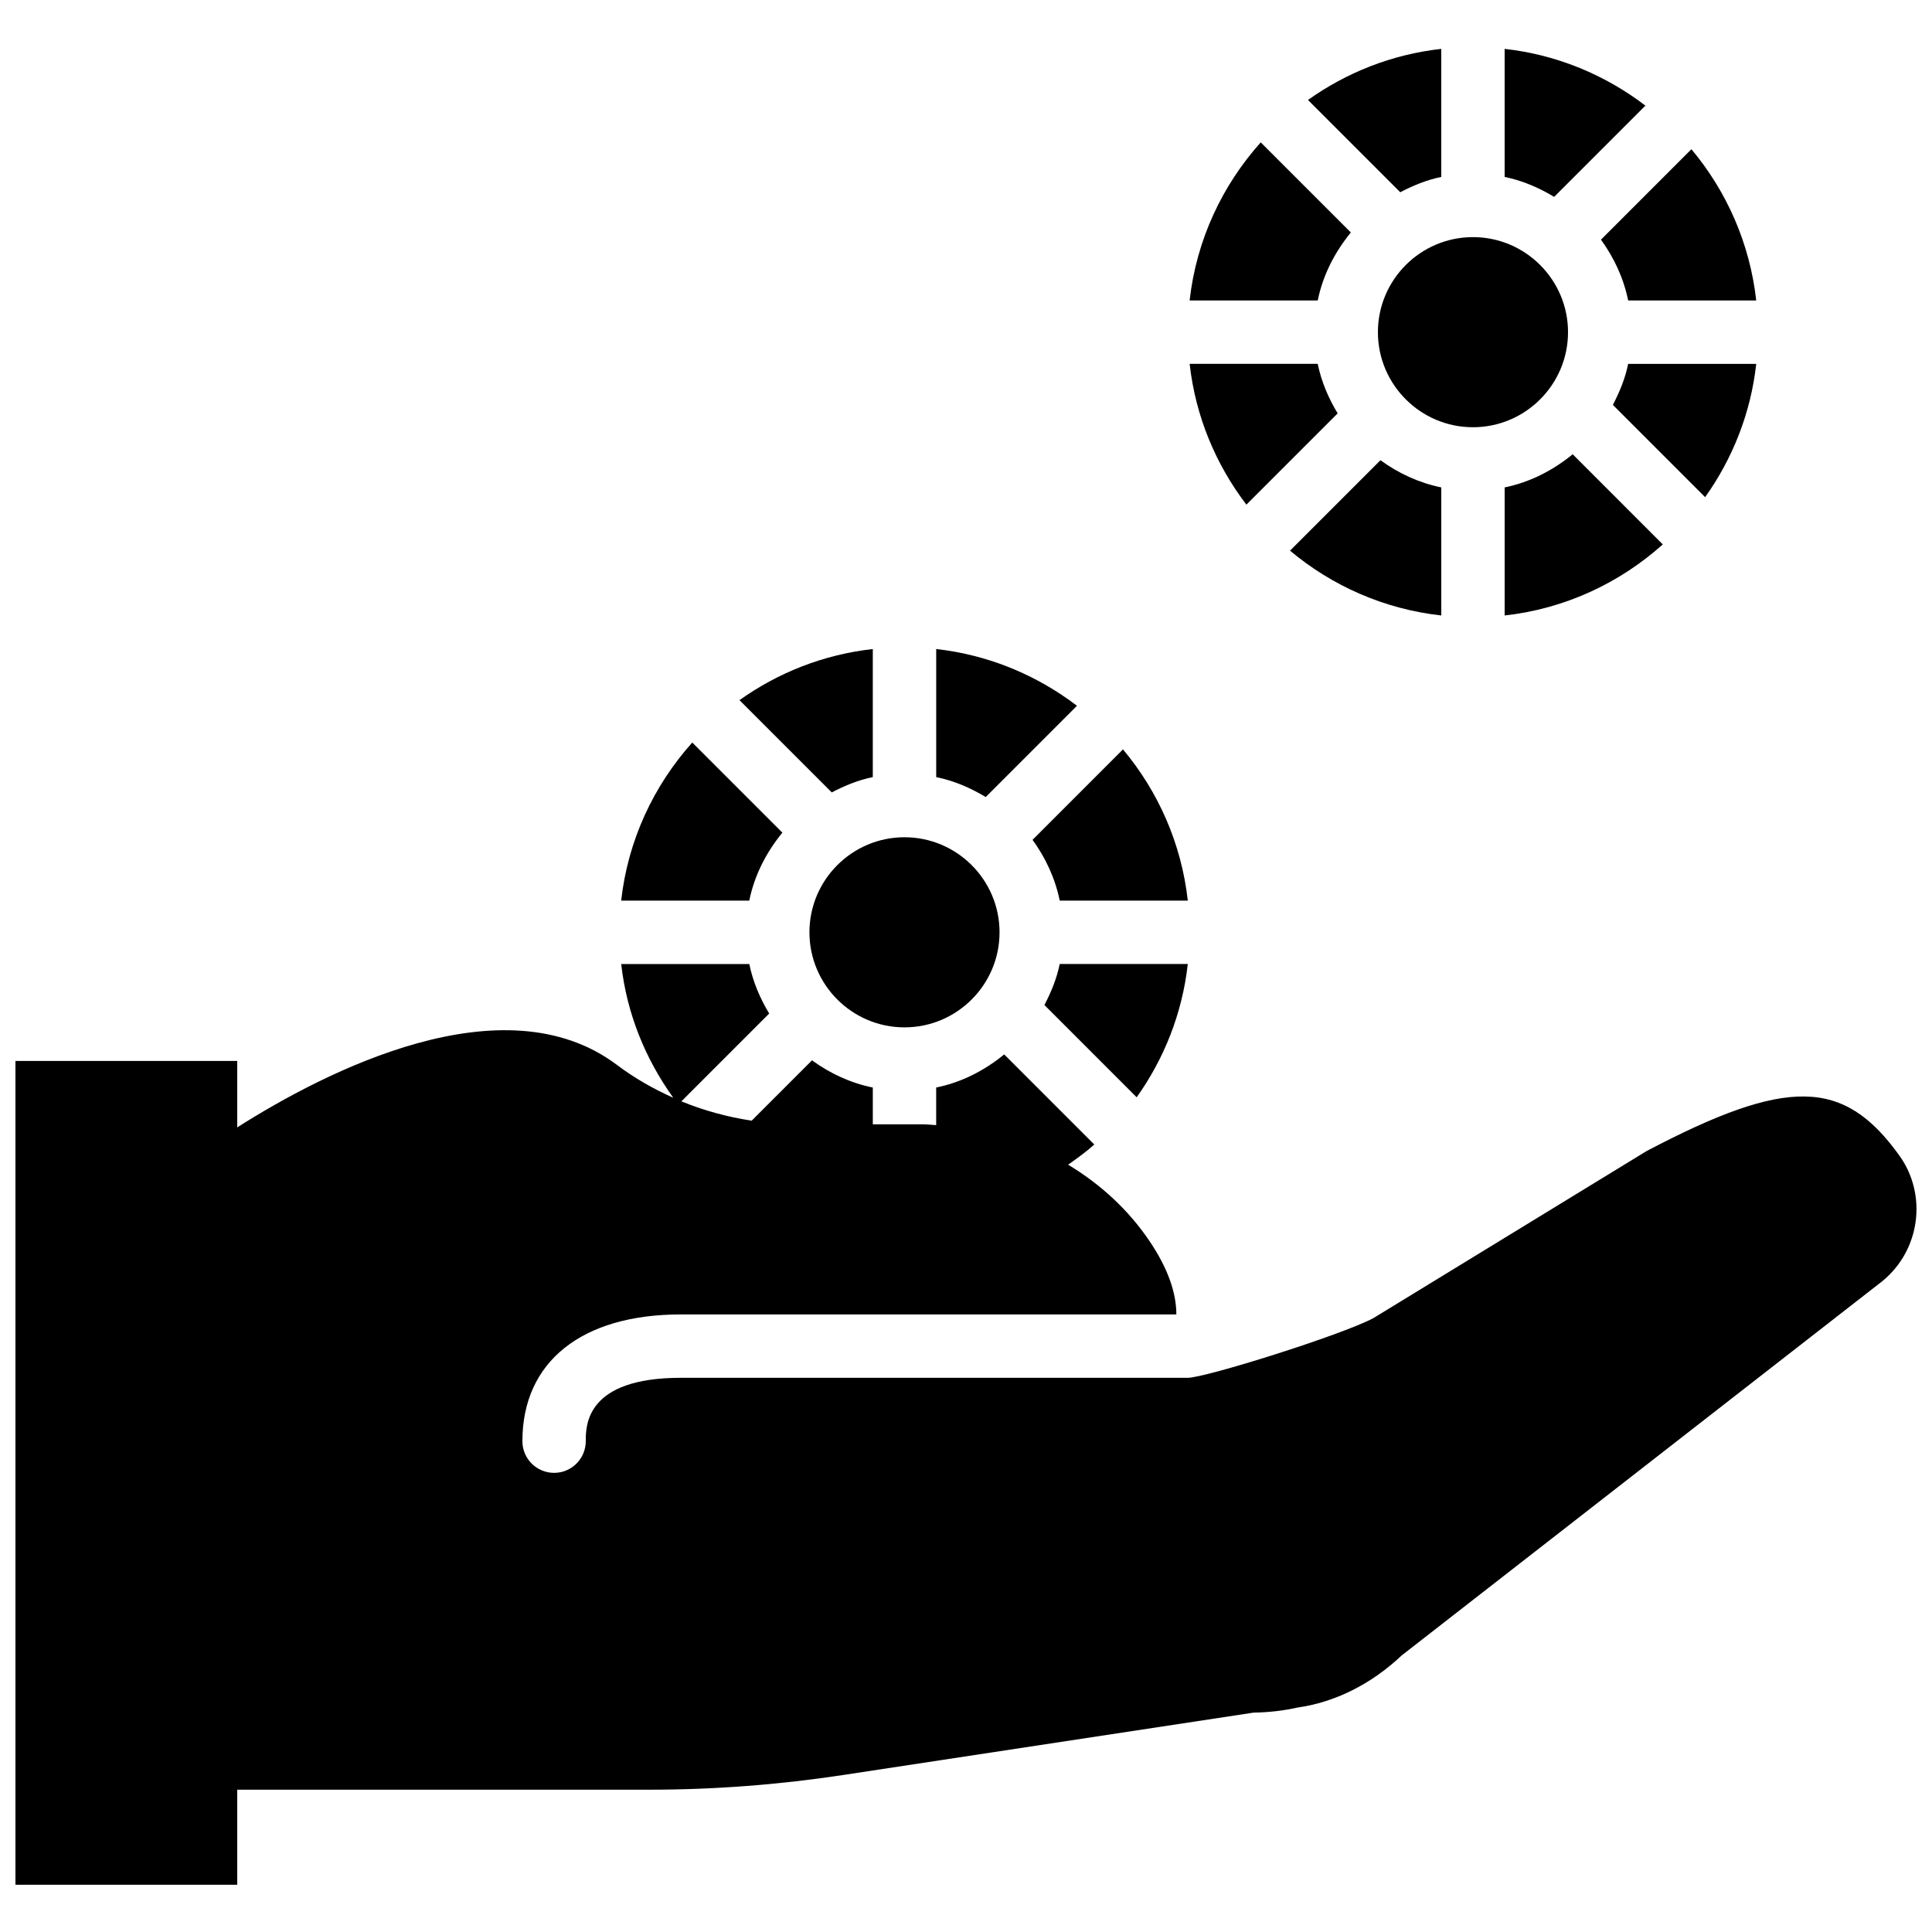 <?xml version="1.0" encoding="UTF-8"?>
<!-- Uploaded to: SVG Repo, www.svgrepo.com, Generator: SVG Repo Mixer Tools -->
<svg width="800px" height="800px" version="1.1" viewBox="144 144 512 512" xmlns="http://www.w3.org/2000/svg">
 <defs>
  <clipPath id="a">
   <path d="m148.09 399h503.81v245h-503.81z"/>
  </clipPath>
 </defs>
 <g clip-path="url(#a)">
  <path d="m647.35 450.23c-14.727-20.504-29.648-20.832-66.996-1.184l-72.398 44.273c-8.5 4.519-44.539 15.812-49.18 15.812h-134.35c-25.191 0-25.191 12.637-25.191 16.793 0 4.637-3.75 8.398-8.395 8.398-4.637 0-8.398-3.762-8.398-8.398 0-21.031 15.703-33.586 41.984-33.586h131.32c0-5.836-2.309-12.277-6.996-19.27-5.633-8.406-13.105-15.242-21.68-20.414 2.383-1.695 4.762-3.391 6.934-5.34l-23.879-23.883c-5.172 4.234-11.242 7.398-18.027 8.777v9.965c-1.234-0.066-2.445-0.219-3.695-0.219h-13.098v-9.746c-5.945-1.211-11.371-3.762-16.113-7.207l-15.988 15.988c-6.441-0.973-12.707-2.695-18.625-5.121l23.266-23.266c-2.418-4.023-4.305-8.391-5.269-13.125h-33.949c1.469 13.156 6.438 25.199 13.797 35.441-5.293-2.359-10.312-5.231-14.883-8.672-30.125-22.707-77.535 1.828-100.67 16.523v-17.609h-58.777v218.32h58.777v-25.191h109.16c17.16 0 34.441-1.312 51.363-3.887l108.84-16.543c3.961-0.051 7.984-0.52 11.551-1.328 10.02-1.41 19.602-6.195 27.727-13.863l127.28-99.105 0.191-0.16c9.91-8.203 11.824-22.781 4.367-33.176" fill-rule="evenodd"/>
 </g>
 <path d="m498.49 253.55c-2.418-4.016-4.316-8.391-5.281-13.125h-33.941c1.555 13.938 6.945 26.703 15.039 37.309z" fill-rule="evenodd"/>
 <path d="m509.16 232.03c0 13.887 11.305 25.191 25.191 25.191 13.887 0 25.191-11.305 25.191-25.191s-11.305-25.191-25.191-25.191c-13.887 0-25.191 11.305-25.191 25.191" fill-rule="evenodd"/>
 <path d="m501.99 205.61-23.883-23.879c-10.219 11.41-17.055 25.887-18.844 41.898h33.949c1.379-6.773 4.543-12.844 8.777-18.02" fill-rule="evenodd"/>
 <path d="m609.42 240.43h-33.938c-0.789 3.879-2.277 7.453-4.055 10.871l24.449 24.453c7.273-10.211 12.094-22.254 13.543-35.324" fill-rule="evenodd"/>
 <path d="m542.75 273.17v33.938c16.02-1.777 30.496-8.613 41.906-18.832l-23.879-23.891c-5.172 4.234-11.246 7.398-18.027 8.785" fill-rule="evenodd"/>
 <path d="m485.87 289.93c11.109 9.32 24.922 15.492 40.086 17.18v-33.941c-5.945-1.207-11.379-3.762-16.121-7.203z" fill-rule="evenodd"/>
 <path d="m575.48 223.63h33.938c-1.688-15.156-7.859-28.969-17.18-40.086l-23.965 23.973c3.445 4.746 5.996 10.168 7.207 16.113" fill-rule="evenodd"/>
 <path d="m525.95 190.89v-33.938c-13.07 1.453-25.121 6.269-35.324 13.543l24.453 24.453c3.406-1.781 6.992-3.269 10.871-4.059" fill-rule="evenodd"/>
 <path d="m580.05 171.99c-10.605-8.094-23.375-13.488-37.305-15.039v33.938c4.734 0.969 9.109 2.863 13.121 5.285z" fill-rule="evenodd"/>
 <path d="m358.51 391.07c0 13.891 11.301 25.191 25.188 25.191 13.891 0 25.191-11.301 25.191-25.191 0-13.887-11.301-25.191-25.191-25.191-13.887 0-25.188 11.305-25.188 25.191" fill-rule="evenodd"/>
 <path d="m351.34 364.66-23.883-23.883c-10.219 11.41-17.055 25.887-18.84 41.902h33.945c1.379-6.777 4.543-12.848 8.777-18.02" fill-rule="evenodd"/>
 <path d="m420.78 410.34 24.449 24.453c7.266-10.203 12.094-22.25 13.547-35.324h-33.941c-0.789 3.879-2.273 7.465-4.055 10.871" fill-rule="evenodd"/>
 <path d="m424.84 382.68h33.941c-1.691-15.156-7.859-28.969-17.184-40.086l-23.961 23.973c3.441 4.742 5.992 10.168 7.203 16.113" fill-rule="evenodd"/>
 <path d="m375.3 349.94v-33.938c-13.074 1.453-25.125 6.273-35.328 13.543l24.453 24.453c3.41-1.781 6.996-3.269 10.875-4.059" fill-rule="evenodd"/>
 <path d="m429.41 331.04c-10.605-8.094-23.375-13.484-37.305-15.039v33.941c4.734 0.965 9.109 2.863 13.125 5.281z" fill-rule="evenodd"/>
</svg>